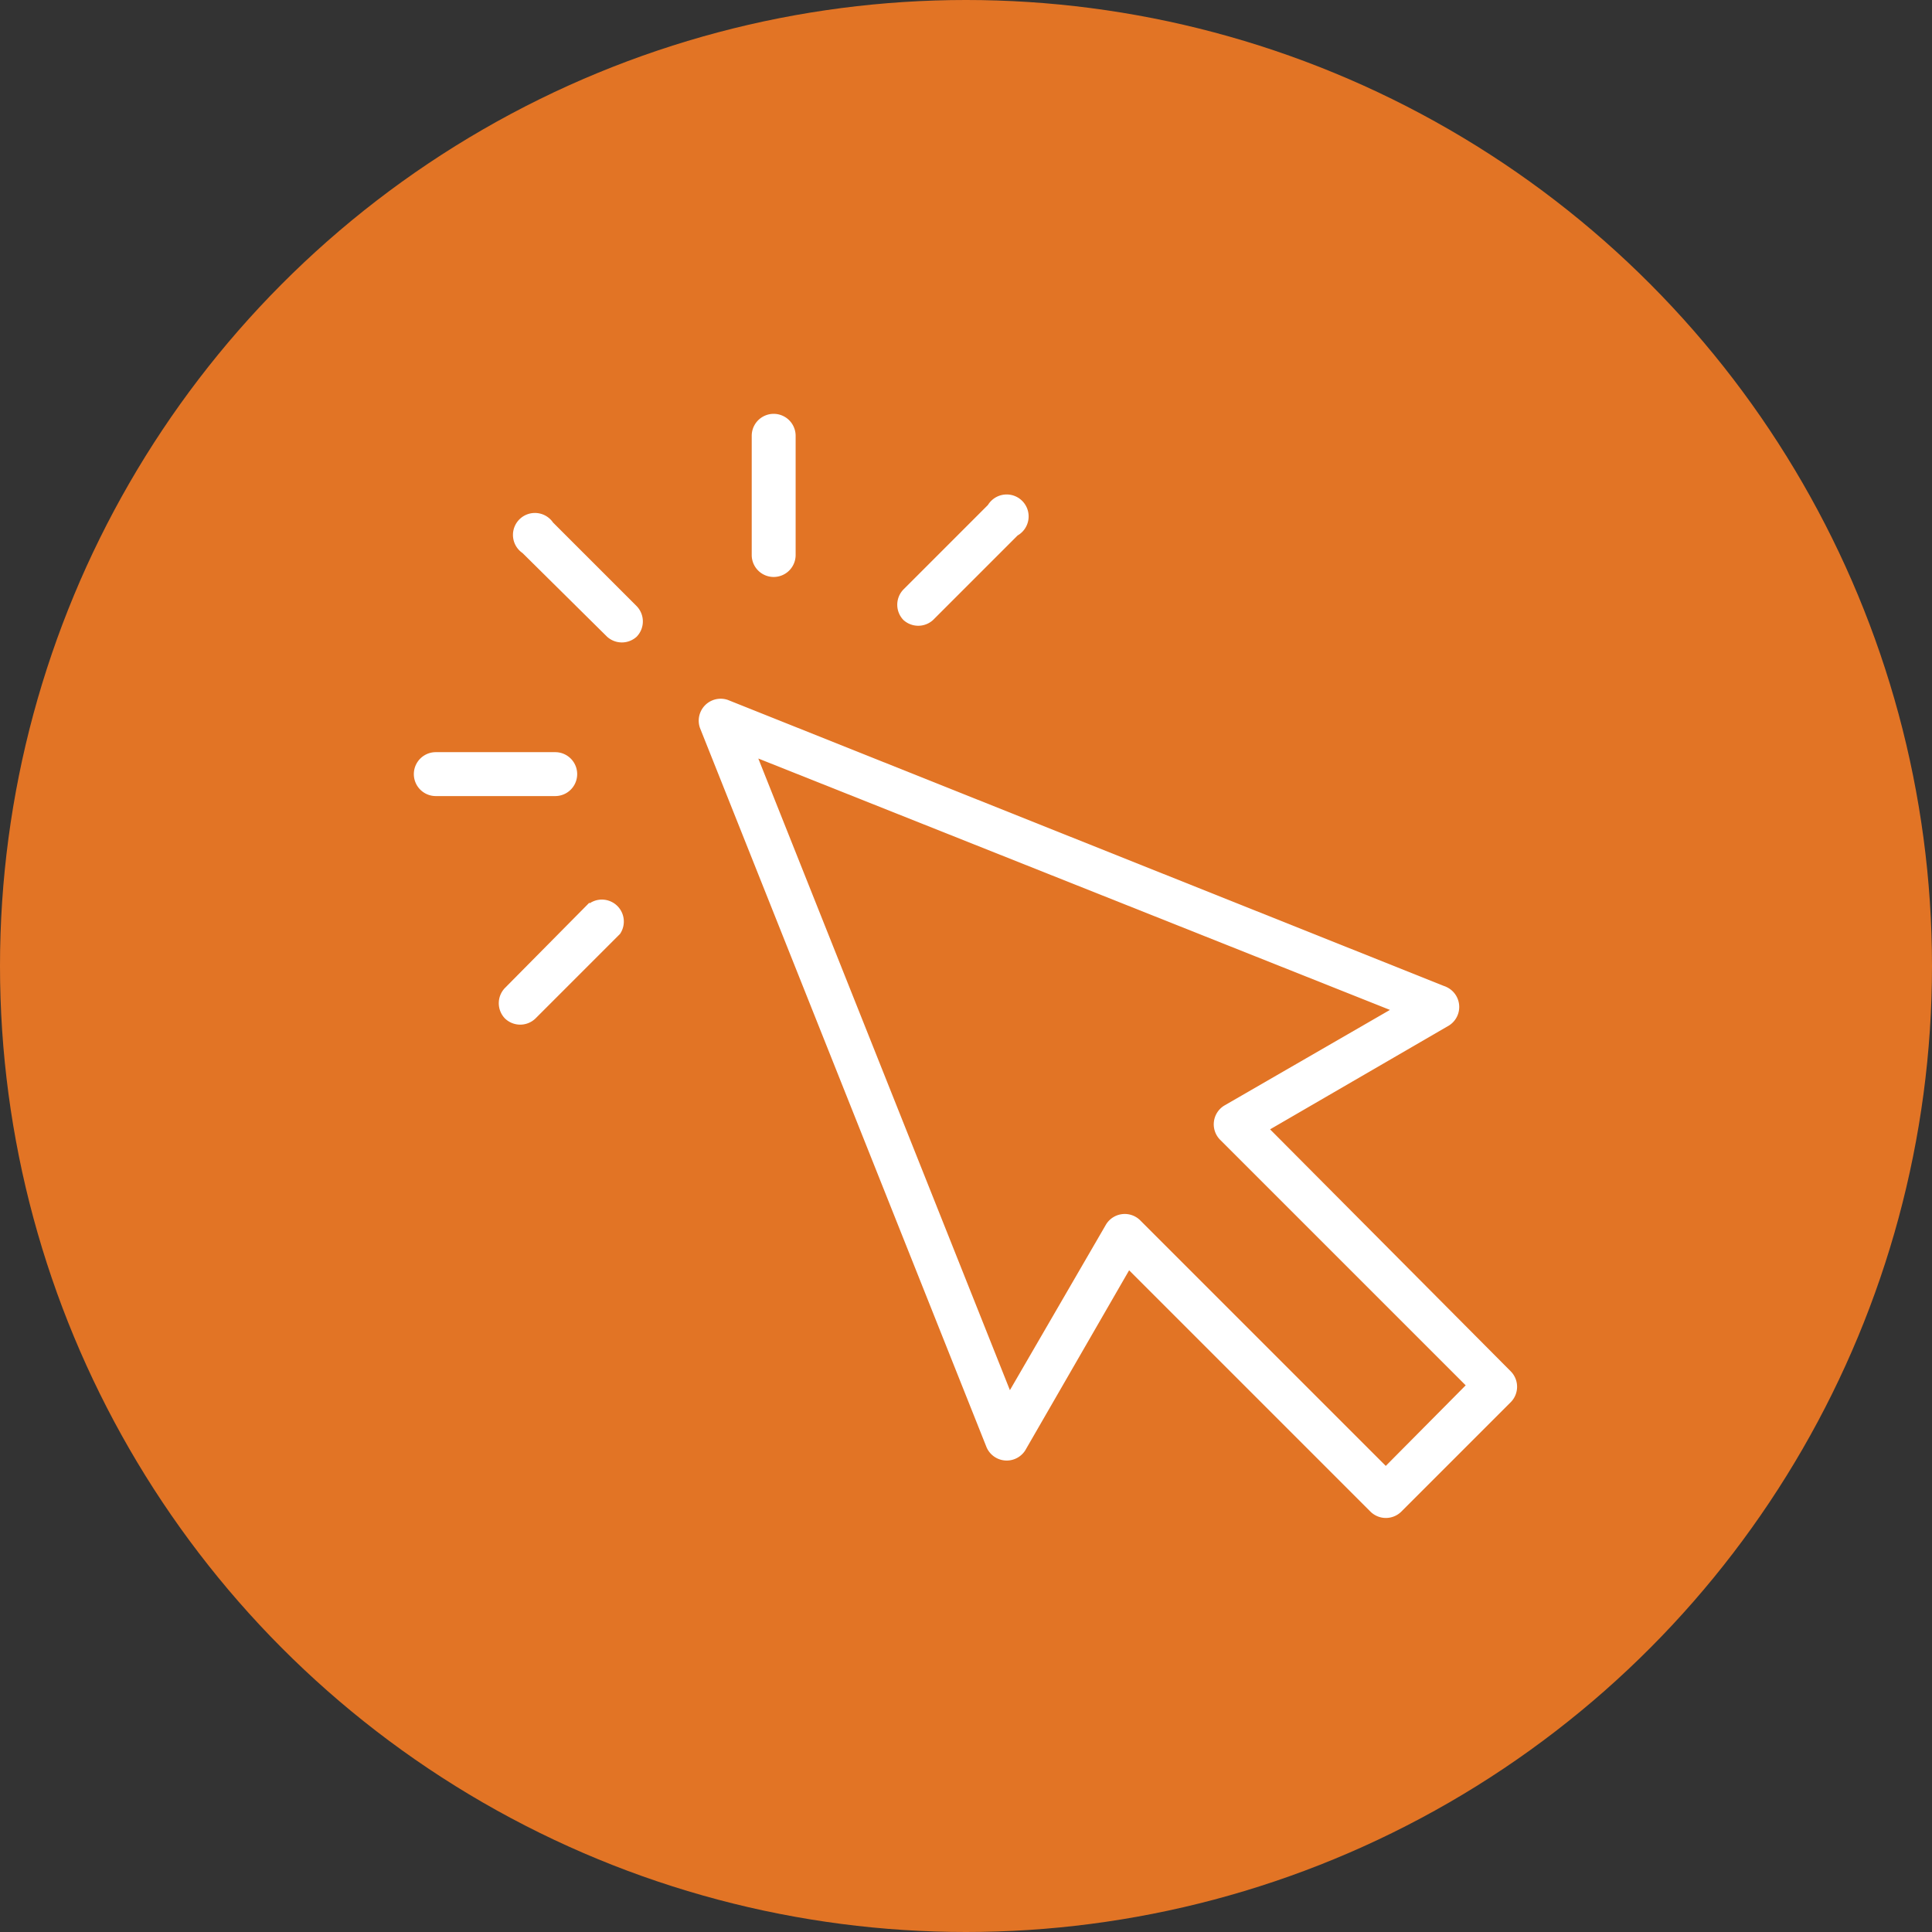 <svg id="Layer_1" data-name="Layer 1" xmlns="http://www.w3.org/2000/svg" viewBox="0 0 88 88">
  <rect x="0" y="0" width="88" height="88" fill="#333333" stroke="none"/>
  <defs>
    <style>
      .cls-1 {
        fill: #e27425;
      }

      .cls-2 {
        fill: #fff;
      }
    </style>
  </defs>
  <title>KIPP DC vectors-2</title>
  <circle class="cls-1" cx="44" cy="44" r="44"/>
  <g>
    <path class="cls-2" d="M57.85,51.44,66,46.71a1,1,0,0,0-.13-1.76L33.15,31.88a1,1,0,0,0-1.27,1.27L44.94,65.93a1,1,0,0,0,1.76.13l4.73-8.2,11,11a1,1,0,0,0,1.39,0l5-5a1,1,0,0,0,0-1.39Zm5.27,15.33-11.2-11.2a1,1,0,0,0-1.54.2L46,63.32,34.54,34.55,63.31,46l-7.55,4.36a1,1,0,0,0-.2,1.54l11.2,11.2Z"/>
    <path class="cls-2" d="M25.19,23.8a1,1,0,1,0-1.39,1.39L27.65,29A1,1,0,0,0,29,29a1,1,0,0,0,0-1.39Z"/>
    <path class="cls-2" d="M25.29,34.26H19.85a1,1,0,0,0,0,2h5.44a1,1,0,1,0,0-2Z"/>
    <path class="cls-2" d="M26.85,41.11,23,45a1,1,0,0,0,0,1.39,1,1,0,0,0,1.39,0l3.85-3.85a1,1,0,0,0-1.39-1.39Z"/>
    <path class="cls-2" d="M35.24,26.28a1,1,0,0,0,1-1V19.85a1,1,0,0,0-2,0v5.44A1,1,0,0,0,35.24,26.28Z"/>
    <path class="cls-2" d="M42.5,28.24l3.85-3.85A1,1,0,1,0,45,23l-3.85,3.85a1,1,0,0,0,0,1.39A1,1,0,0,0,42.5,28.24Z"/>
  </g>
</svg>
